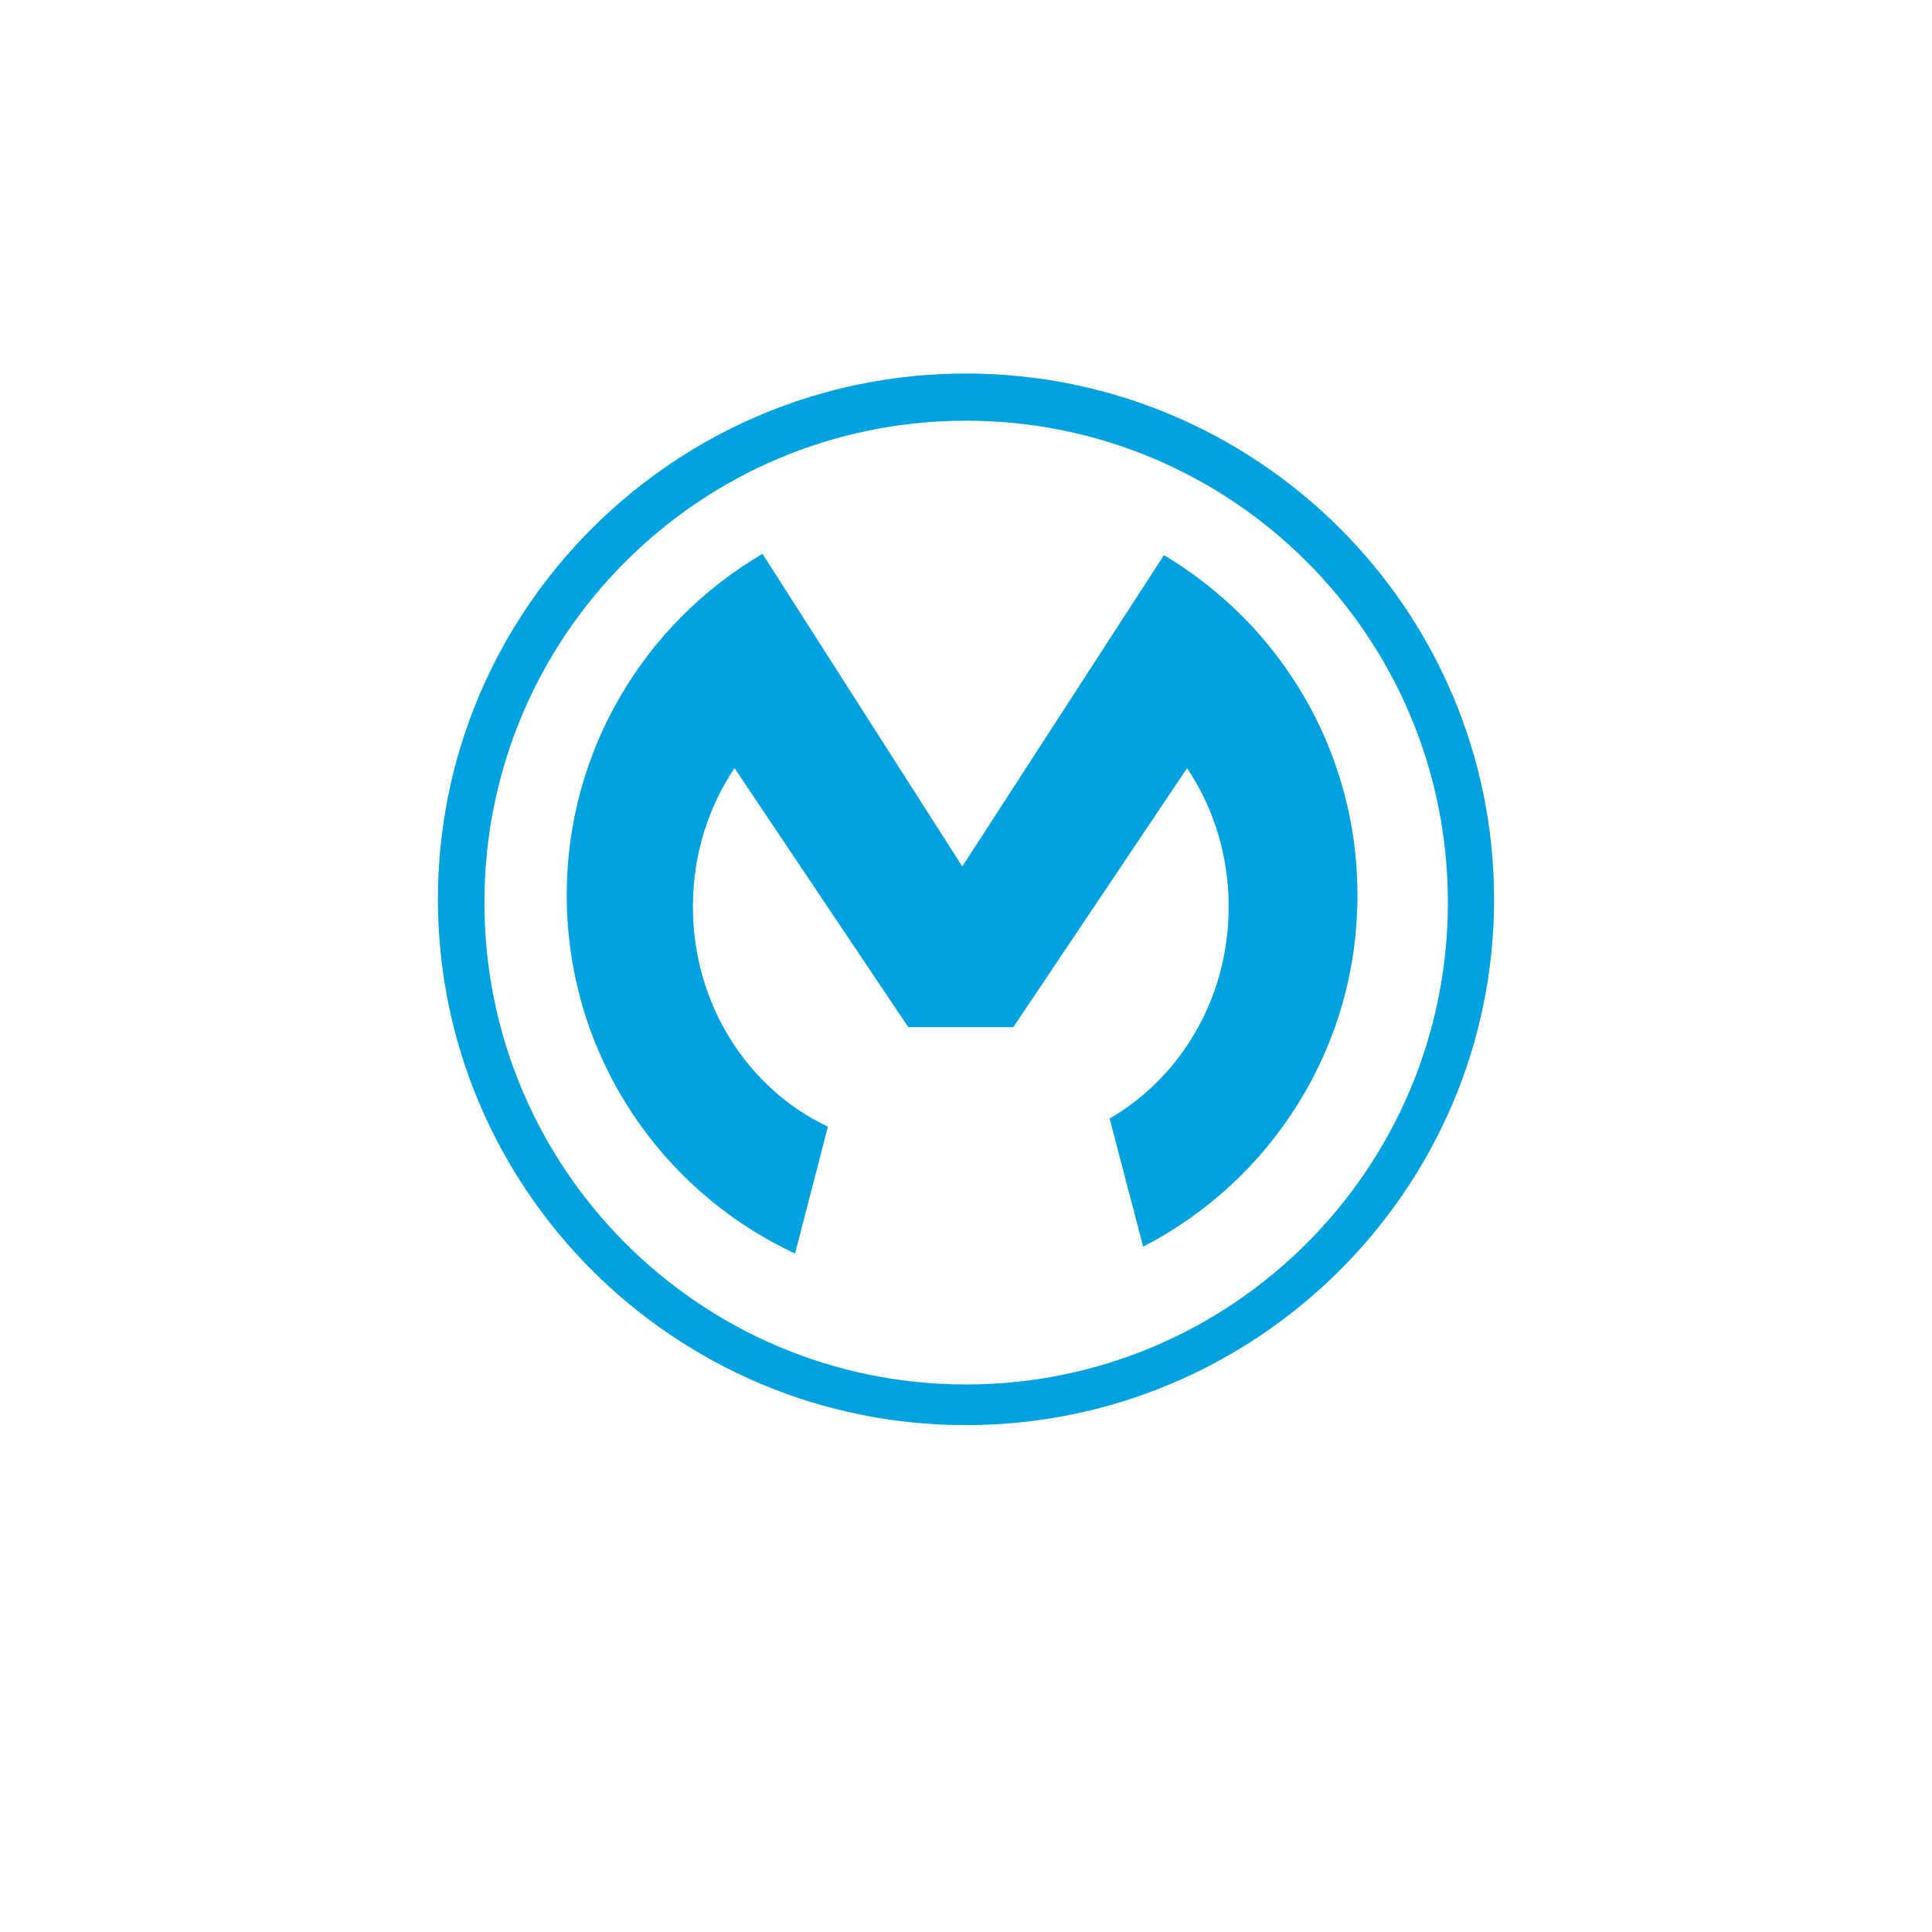 <svg width="150" height="150" viewBox="0 0 150 150" fill="none" xmlns="http://www.w3.org/2000/svg">
<path d="M75.013 107.49C54.355 107.49 37.611 90.746 37.611 70.088C37.586 49.405 54.33 32.662 75.013 32.662C95.671 32.662 112.414 49.405 112.414 70.063C112.414 90.721 95.671 107.49 75.013 107.49ZM74.987 29C52.385 29 34 47.309 34 69.811C34 92.337 52.385 110.646 74.987 110.646C97.59 110.646 116 92.337 116 69.836C116 47.309 97.615 29 74.987 29Z" fill="#00A1DF"/>
<path d="M64.278 87.471C58.091 84.566 53.797 78.001 53.797 70.398C53.797 66.382 54.984 62.671 57.029 59.64L70.516 79.746H78.676L92.163 59.64C94.208 62.671 95.395 66.409 95.395 70.398C95.395 77.494 91.659 83.656 86.153 86.842L88.754 96.791C98.654 91.691 105.394 81.385 105.394 69.491C105.394 58.254 99.357 48.452 90.368 43.101L74.712 67.269L59.202 43C50.108 48.329 44 58.202 44 69.491C44 81.815 51.251 92.448 61.729 97.322L64.278 87.471Z" fill="#00A1DF"/>
</svg>
